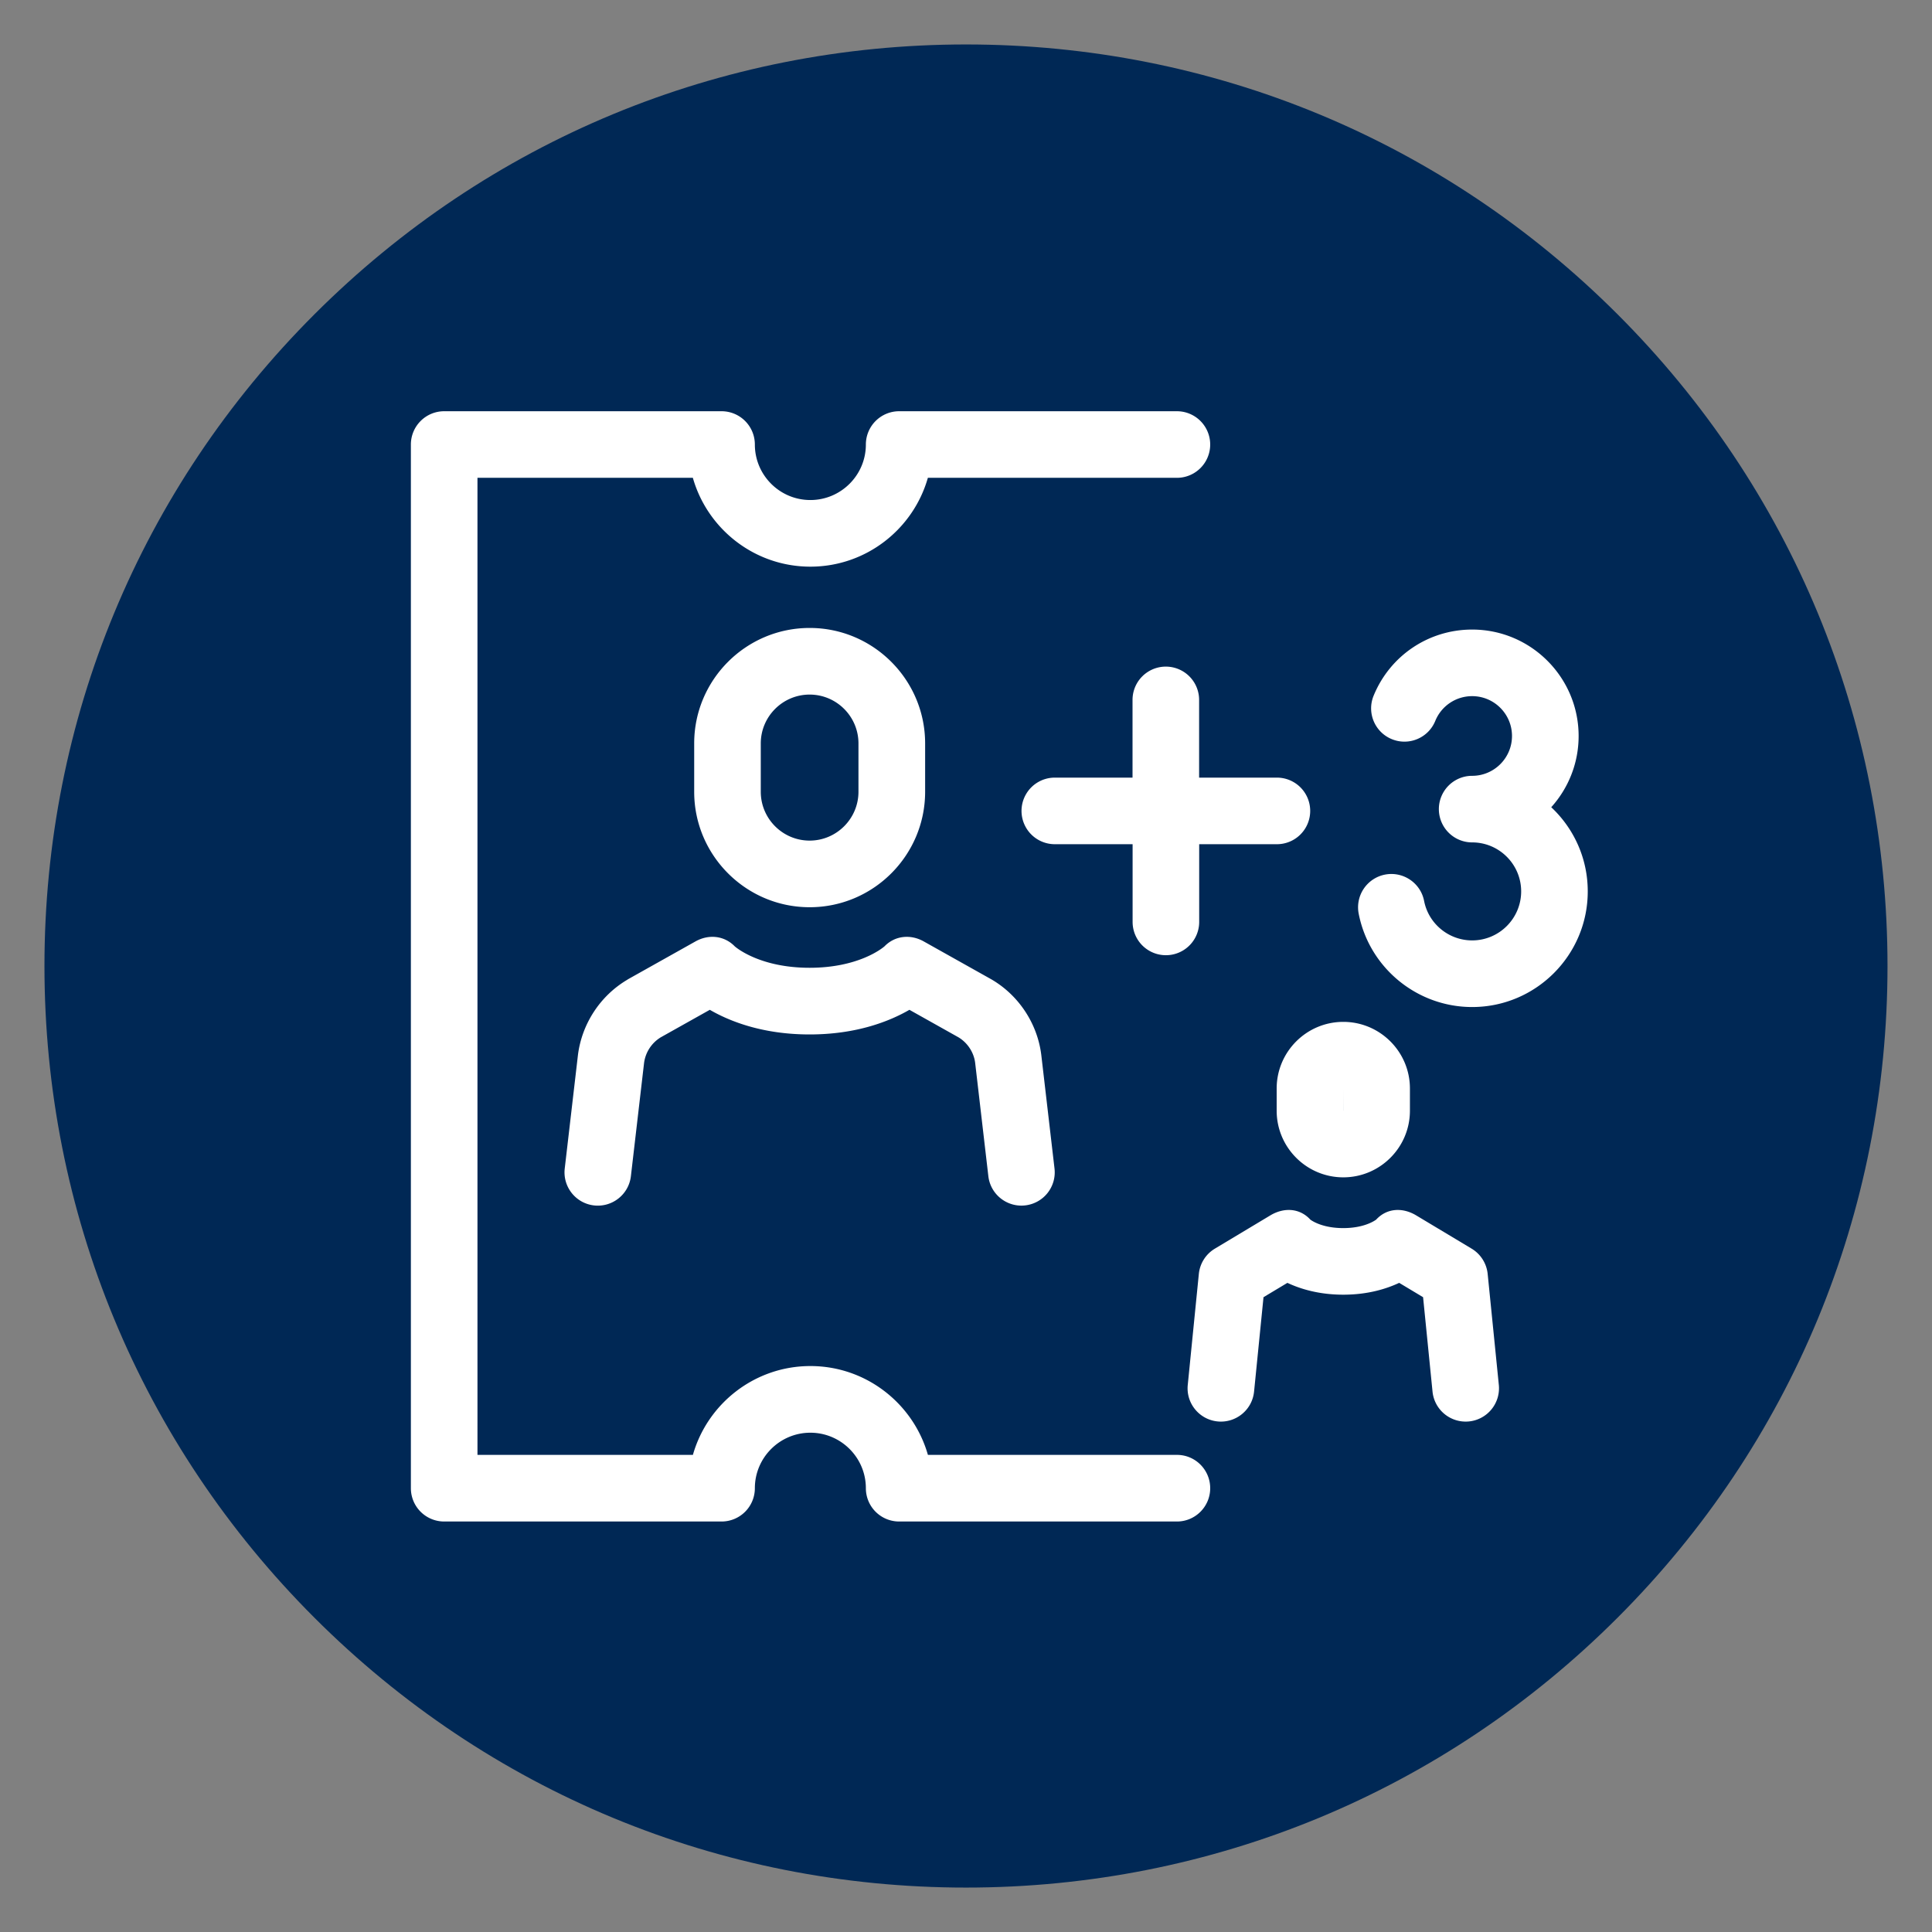 <svg xmlns="http://www.w3.org/2000/svg" viewBox="0 0 493.25 493.25"><rect x="0" y="0" width="493.25" height="493.25" fill="#808080" stroke="none"/><style></style><path id="Filled__x28_weißes_Icon_auf_Fläche_x29_" fill="#002855" d="M412.99 80.26c-44.44-44.44-103.52-68.91-166.36-68.91S124.7 35.82 80.26 80.26 11.35 183.78 11.35 246.63 35.82 368.56 80.26 413s103.52 68.91 166.36 68.91S368.55 457.44 412.98 413c44.44-44.44 68.91-103.52 68.91-166.37s-24.46-121.93-68.9-166.37z"/><path id="Ticket_plus_bis_3_Kinder_unter_15_Jahren" fill="#fff" d="M306.15 198.53H326a8.5 8.5 0 1 1 0 17h-19.84v19.84a8.5 8.5 0 1 1-17 0v-19.84H269.3a8.5 8.5 0 1 1 0-17h19.84v-19.84a8.5 8.5 0 1 1 17 0v19.84zm36.8 62.36c9.38 0 17.01 7.63 17.01 17.01v5.67c0 9.38-7.63 17.01-17.01 17.01-9.38 0-17.01-7.63-17.01-17.01v-5.67c0-9.38 7.63-17.01 17.01-17.01zm0 22.68h.01l-.01-5.67v5.67zm36.86 41.67a8.525 8.525 0 0 0-4.09-6.45l-14.17-8.5c-3.47-2.08-7.48-1.88-10.2 1.08-.59.43-3.28 2.17-8.41 2.17-5.13 0-7.82-1.73-8.41-2.17-2.71-2.96-6.73-3.16-10.2-1.08l-14.17 8.5a8.518 8.518 0 0 0-4.09 6.45l-2.83 28.35c-.47 4.67 2.94 8.84 7.62 9.31 4.67.46 8.84-2.94 9.31-7.62l2.41-24.1 6.1-3.66c3.34 1.57 8.1 3.02 14.27 3.02s10.92-1.45 14.27-3.02l6.1 3.66 2.41 24.1a8.507 8.507 0 0 0 16.93-1.69l-2.85-28.35zm-219.7-75.08c-6.86 4.07-11.56 11.22-12.56 19.21l-3.37 28.95c-.54 4.67 2.8 8.89 7.46 9.43 4.66.54 8.89-2.8 9.43-7.46l3.36-28.88a9.045 9.045 0 0 1 4.27-6.58l12.52-7.02c5 2.9 13.43 6.29 25.48 6.29s20.48-3.4 25.48-6.29l12.52 7.02c2.34 1.41 3.93 3.87 4.26 6.5l3.37 28.95c.5 4.33 4.18 7.52 8.44 7.52.33 0 .66-.02.99-.06a8.488 8.488 0 0 0 7.46-9.43l-3.38-29.03c-.99-7.92-5.69-15.07-12.55-19.14-.06-.03-.12-.07-.17-.1l-17.28-9.69c-3.37-1.89-7.35-1.5-10.03 1.26-.72.62-6.81 5.47-19.11 5.47s-18.39-4.85-19.11-5.47c-2.68-2.76-6.66-3.15-10.03-1.26l-17.28 9.69c-.05.05-.11.08-.17.12zm17.12-48.02V189.8c0-16.26 13.23-29.48 29.48-29.48s29.48 13.23 29.48 29.48v12.34c0 16.26-13.23 29.48-29.48 29.48s-29.48-13.23-29.48-29.48zm17 0c0 6.88 5.6 12.47 12.47 12.47s12.47-5.6 12.47-12.47V189.8c0-6.88-5.6-12.47-12.47-12.47s-12.47 5.6-12.47 12.47v12.34zm106.26 169.3H236.9c-3.71-13.07-15.76-22.68-30-22.68s-26.29 9.6-30 22.68h-55V121.99h54.99c3.71 13.07 15.76 22.68 30 22.68s26.29-9.6 30-22.68h63.58a8.5 8.5 0 1 0 0-17h-70.91a8.5 8.5 0 0 0-8.5 8.5c0 7.82-6.36 14.17-14.17 14.17-7.82 0-14.17-6.36-14.17-14.17a8.5 8.5 0 0 0-8.5-8.5H113.4a8.5 8.5 0 0 0-8.5 8.5v266.46a8.5 8.5 0 0 0 8.5 8.5h70.82a8.5 8.5 0 0 0 8.5-8.5c0-7.81 6.36-14.17 14.17-14.17s14.17 6.36 14.17 14.17a8.5 8.5 0 0 0 8.5 8.5h70.91c4.7 0 8.5-3.81 8.5-8.5s-3.79-8.51-8.48-8.51zm95.55-165.35c4.34-4.82 6.99-11.2 6.99-18.18 0-14.99-12.19-27.18-27.18-27.18-11.09 0-20.96 6.63-25.16 16.89-1.78 4.35.3 9.31 4.65 11.09 4.35 1.78 9.31-.3 11.09-4.65 1.57-3.84 5.27-6.33 9.42-6.33 5.61 0 10.17 4.56 10.17 10.17s-4.56 10.17-10.17 10.17a8.5 8.5 0 1 0 0 17c6.9 0 12.51 5.61 12.51 12.51s-5.61 12.51-12.51 12.51c-5.97 0-11.13-4.24-12.27-10.08-.9-4.61-5.37-7.61-9.98-6.72a8.51 8.51 0 0 0-6.72 9.98c2.7 13.81 14.88 23.83 28.97 23.83 16.27 0 29.51-13.24 29.51-29.51.01-8.47-3.58-16.12-9.32-21.5z"/></svg>
